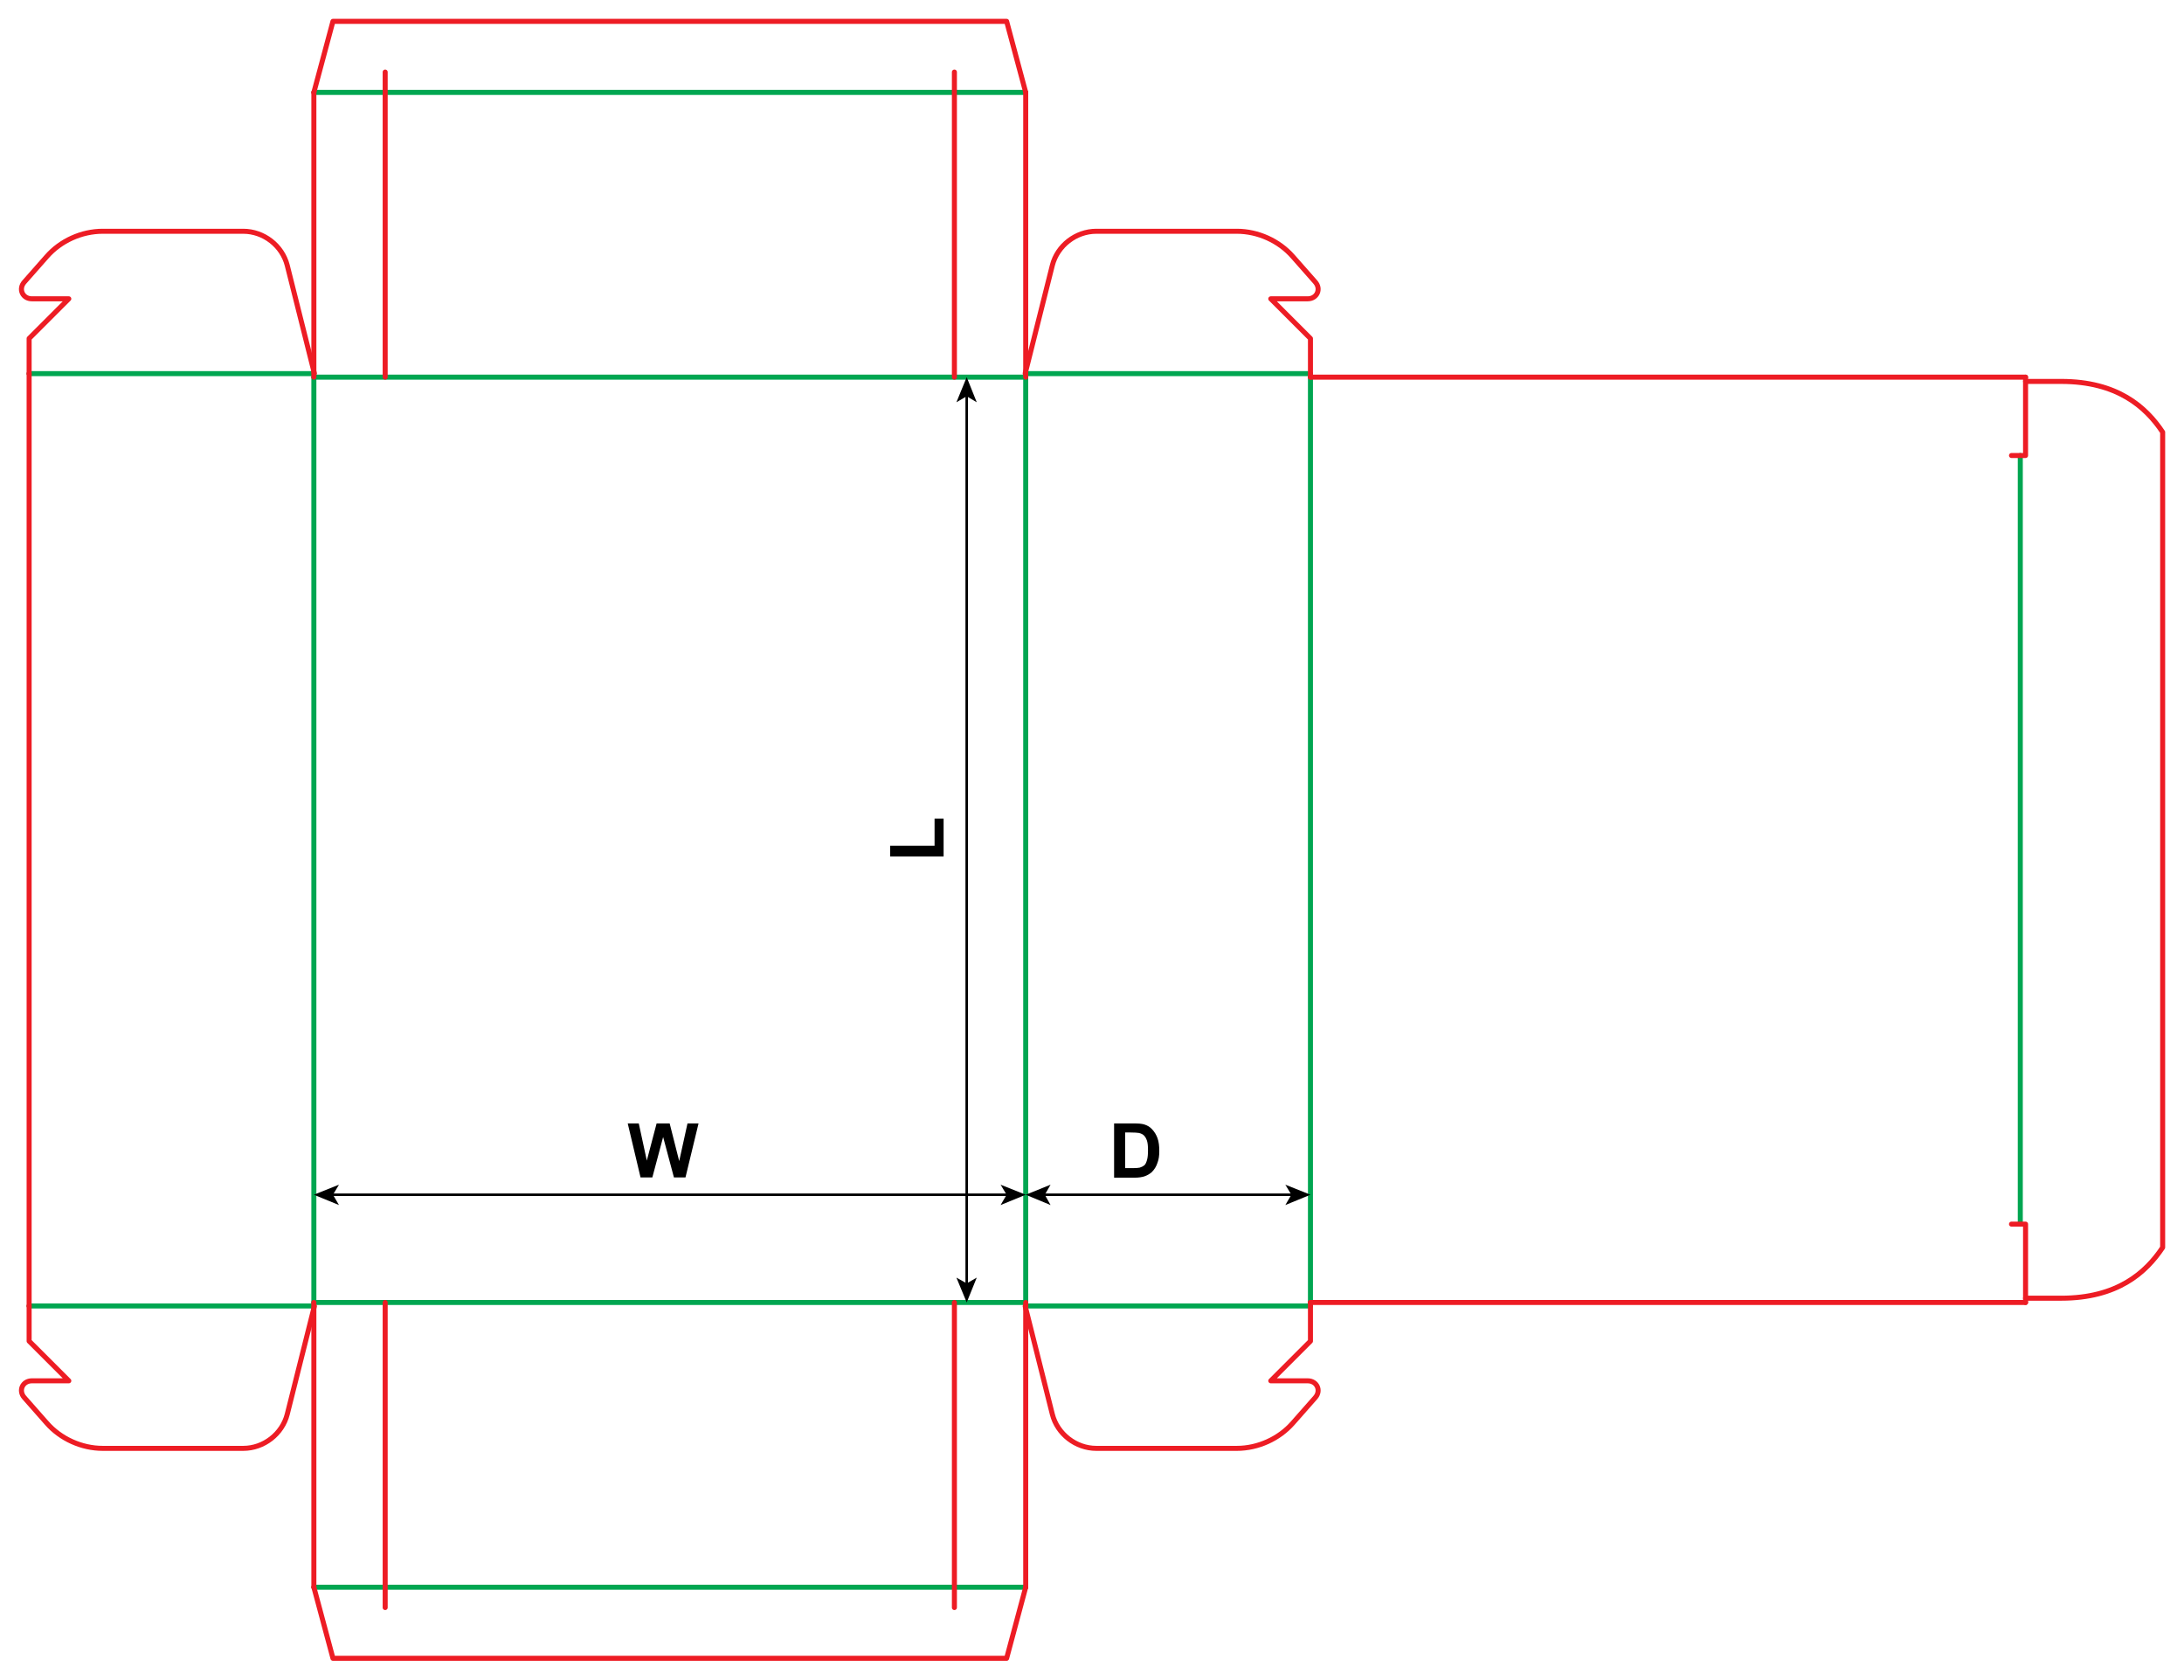 <?xml version="1.0" encoding="utf-8"?> <!-- Generator: Adobe Illustrator 22.1.0, SVG Export Plug-In . SVG Version: 6.00 Build 0)  --> <svg version="1.1" id="Layer_1" xmlns="http://www.w3.org/2000/svg" xmlns:xlink="http://www.w3.org/1999/xlink" x="0px" y="0px" viewBox="0 0 869.8 669" style="enable-background:new 0 0 869.8 669;" xml:space="preserve"> <style type="text/css"> .st0{fill:none;stroke:#00A651;stroke-width:2;stroke-linecap:round;stroke-linejoin:round;stroke-miterlimit:10;} .st1{fill:none;stroke:#ED1C24;stroke-width:2;stroke-linecap:round;stroke-linejoin:round;stroke-miterlimit:10;} .st2{fill:none;stroke:#000000;stroke-miterlimit:10;} </style> <line class="st0" x1="408.5" y1="150.2" x2="408.5" y2="518.7"/> <line class="st0" x1="125" y1="150.2" x2="125" y2="518.7"/> <line class="st0" x1="408.5" y1="150.2" x2="125" y2="150.2"/> <line class="st0" x1="408.5" y1="518.7" x2="125" y2="518.7"/> <line class="st0" x1="408.5" y1="148.8" x2="521.9" y2="148.8"/> <line class="st0" x1="408.5" y1="520.1" x2="521.9" y2="520.1"/> <line class="st0" x1="125" y1="148.8" x2="11.6" y2="148.8"/> <line class="st0" x1="125" y1="520.1" x2="11.6" y2="520.1"/> <line class="st0" x1="521.9" y1="150.2" x2="521.9" y2="518.7"/> <line class="st1" x1="11.6" y1="148.8" x2="11.6" y2="520.1"/> <path class="st1" d="M521.9,518.7v15.4l-15.8,15.8h14.7c3.7,0,5.5,3.9,3,6.7l-8.9,10.1c-5.5,6.3-13.9,10.1-22.3,10.1h-56 c-8.1,0-15.5-5.7-17.5-13.6l-10.8-43"/> <path class="st1" d="M521.9,150.2v-15.4L506.1,119h14.7c3.7,0,5.5-3.9,3-6.7l-8.9-10.1c-5.5-6.3-13.9-10.1-22.3-10.1h-56 c-8.1,0-15.5,5.7-17.5,13.6l-10.8,43"/> <path class="st1" d="M11.6,520.1v14l15.8,15.8H12.7c-3.7,0-5.5,3.9-3,6.7l8.9,10.1c5.5,6.3,13.9,10.1,22.3,10.1h56 c8.1,0,15.5-5.7,17.5-13.6l10.8-43"/> <path class="st1" d="M11.6,148.8v-14L27.4,119H12.7c-3.7,0-5.5-3.9-3-6.7l8.9-10.1c5.5-6.3,13.9-10.1,22.3-10.1h56 c8.1,0,15.5,5.7,17.5,13.6l10.8,43"/> <line class="st0" x1="408.5" y1="632.1" x2="125" y2="632.1"/> <line class="st1" x1="408.5" y1="518.7" x2="408.5" y2="632.1"/> <line class="st1" x1="125" y1="518.7" x2="125" y2="632.1"/> <line class="st1" x1="380.1" y1="518.7" x2="380.1" y2="640.2"/> <line class="st1" x1="153.4" y1="518.7" x2="153.4" y2="640.2"/> <polyline class="st1" points="408.5,632.1 400.9,660.4 132.6,660.4 125,632.1 "/> <line class="st0" x1="408.5" y1="36.8" x2="125" y2="36.8"/> <line class="st1" x1="408.5" y1="150.2" x2="408.5" y2="36.8"/> <line class="st1" x1="125" y1="150.2" x2="125" y2="36.8"/> <line class="st1" x1="380.1" y1="150.2" x2="380.1" y2="28.7"/> <line class="st1" x1="153.4" y1="150.2" x2="153.4" y2="28.7"/> <polyline class="st1" points="408.5,36.8 400.9,8.5 132.6,8.5 125,36.8 "/> <line class="st1" x1="521.9" y1="150.2" x2="806.7" y2="150.2"/> <line class="st1" x1="521.9" y1="518.7" x2="806.7" y2="518.7"/> <line class="st0" x1="804.6" y1="181.4" x2="804.6" y2="487.5"/> <polyline class="st1" points="806.7,150.2 806.7,181.4 801.1,181.4 "/> <polyline class="st1" points="806.7,518.7 806.7,487.5 801.1,487.5 "/> <path class="st1" d="M806.7,151.9h14.2c22.3,0,33.7,10.1,40.4,20.2v324.7c-6.7,10.1-18.1,20.2-40.4,20.2h-14.2"/> <g> <path d="M375.8,341.1h-21.3v-4.3h17.7v-10.8h3.6V341.1z"/> </g> <g> <g> <line class="st2" x1="132.1" y1="475.8" x2="401.4" y2="475.8"/> <g> <polygon points="125,475.8 135,479.9 132.6,475.8 135,471.8 			"/> </g> <g> <polygon points="408.5,475.8 398.5,479.9 400.9,475.8 398.5,471.8 			"/> </g> </g> </g> <g> <g> <line class="st2" x1="415.5" y1="475.8" x2="514.8" y2="475.8"/> <g> <polygon points="408.5,475.8 418.4,479.9 416.1,475.8 418.4,471.8 			"/> </g> <g> <polygon points="521.9,475.8 511.9,479.9 514.3,475.8 511.9,471.8 			"/> </g> </g> </g> <g> <g> <line class="st2" x1="385" y1="157.3" x2="385" y2="511.7"/> <g> <polygon points="385,150.2 380.9,160.2 385,157.8 389,160.2 			"/> </g> <g> <polygon points="385,518.7 380.9,508.8 385,511.1 389,508.8 			"/> </g> </g> </g> <g> <path d="M255.1,468.9l-5.1-21.5h4.4l3.2,14.8l3.9-14.8h5.2l3.8,15l3.3-15h4.4l-5.2,21.5h-4.6l-4.3-16.1l-4.3,16.1H255.1z"/> </g> <g> <path d="M443.7,447.4h7.9c1.8,0,3.1,0.1,4.1,0.4c1.3,0.4,2.3,1,3.2,2s1.6,2.1,2.1,3.5s0.7,3.1,0.7,5.1c0,1.8-0.2,3.3-0.7,4.6 c-0.5,1.6-1.3,2.8-2.3,3.8c-0.8,0.7-1.8,1.3-3,1.7c-1,0.3-2.2,0.5-3.8,0.5h-8.2V447.4z M448.1,451v14.2h3.2c1.2,0,2.1-0.1,2.6-0.2 c0.7-0.2,1.3-0.5,1.8-0.9s0.8-1.1,1.1-2.1s0.4-2.3,0.4-3.9s-0.1-2.9-0.4-3.8s-0.7-1.6-1.2-2.1s-1.2-0.8-2-1 c-0.6-0.1-1.8-0.2-3.6-0.2H448.1z"/> </g> </svg> 